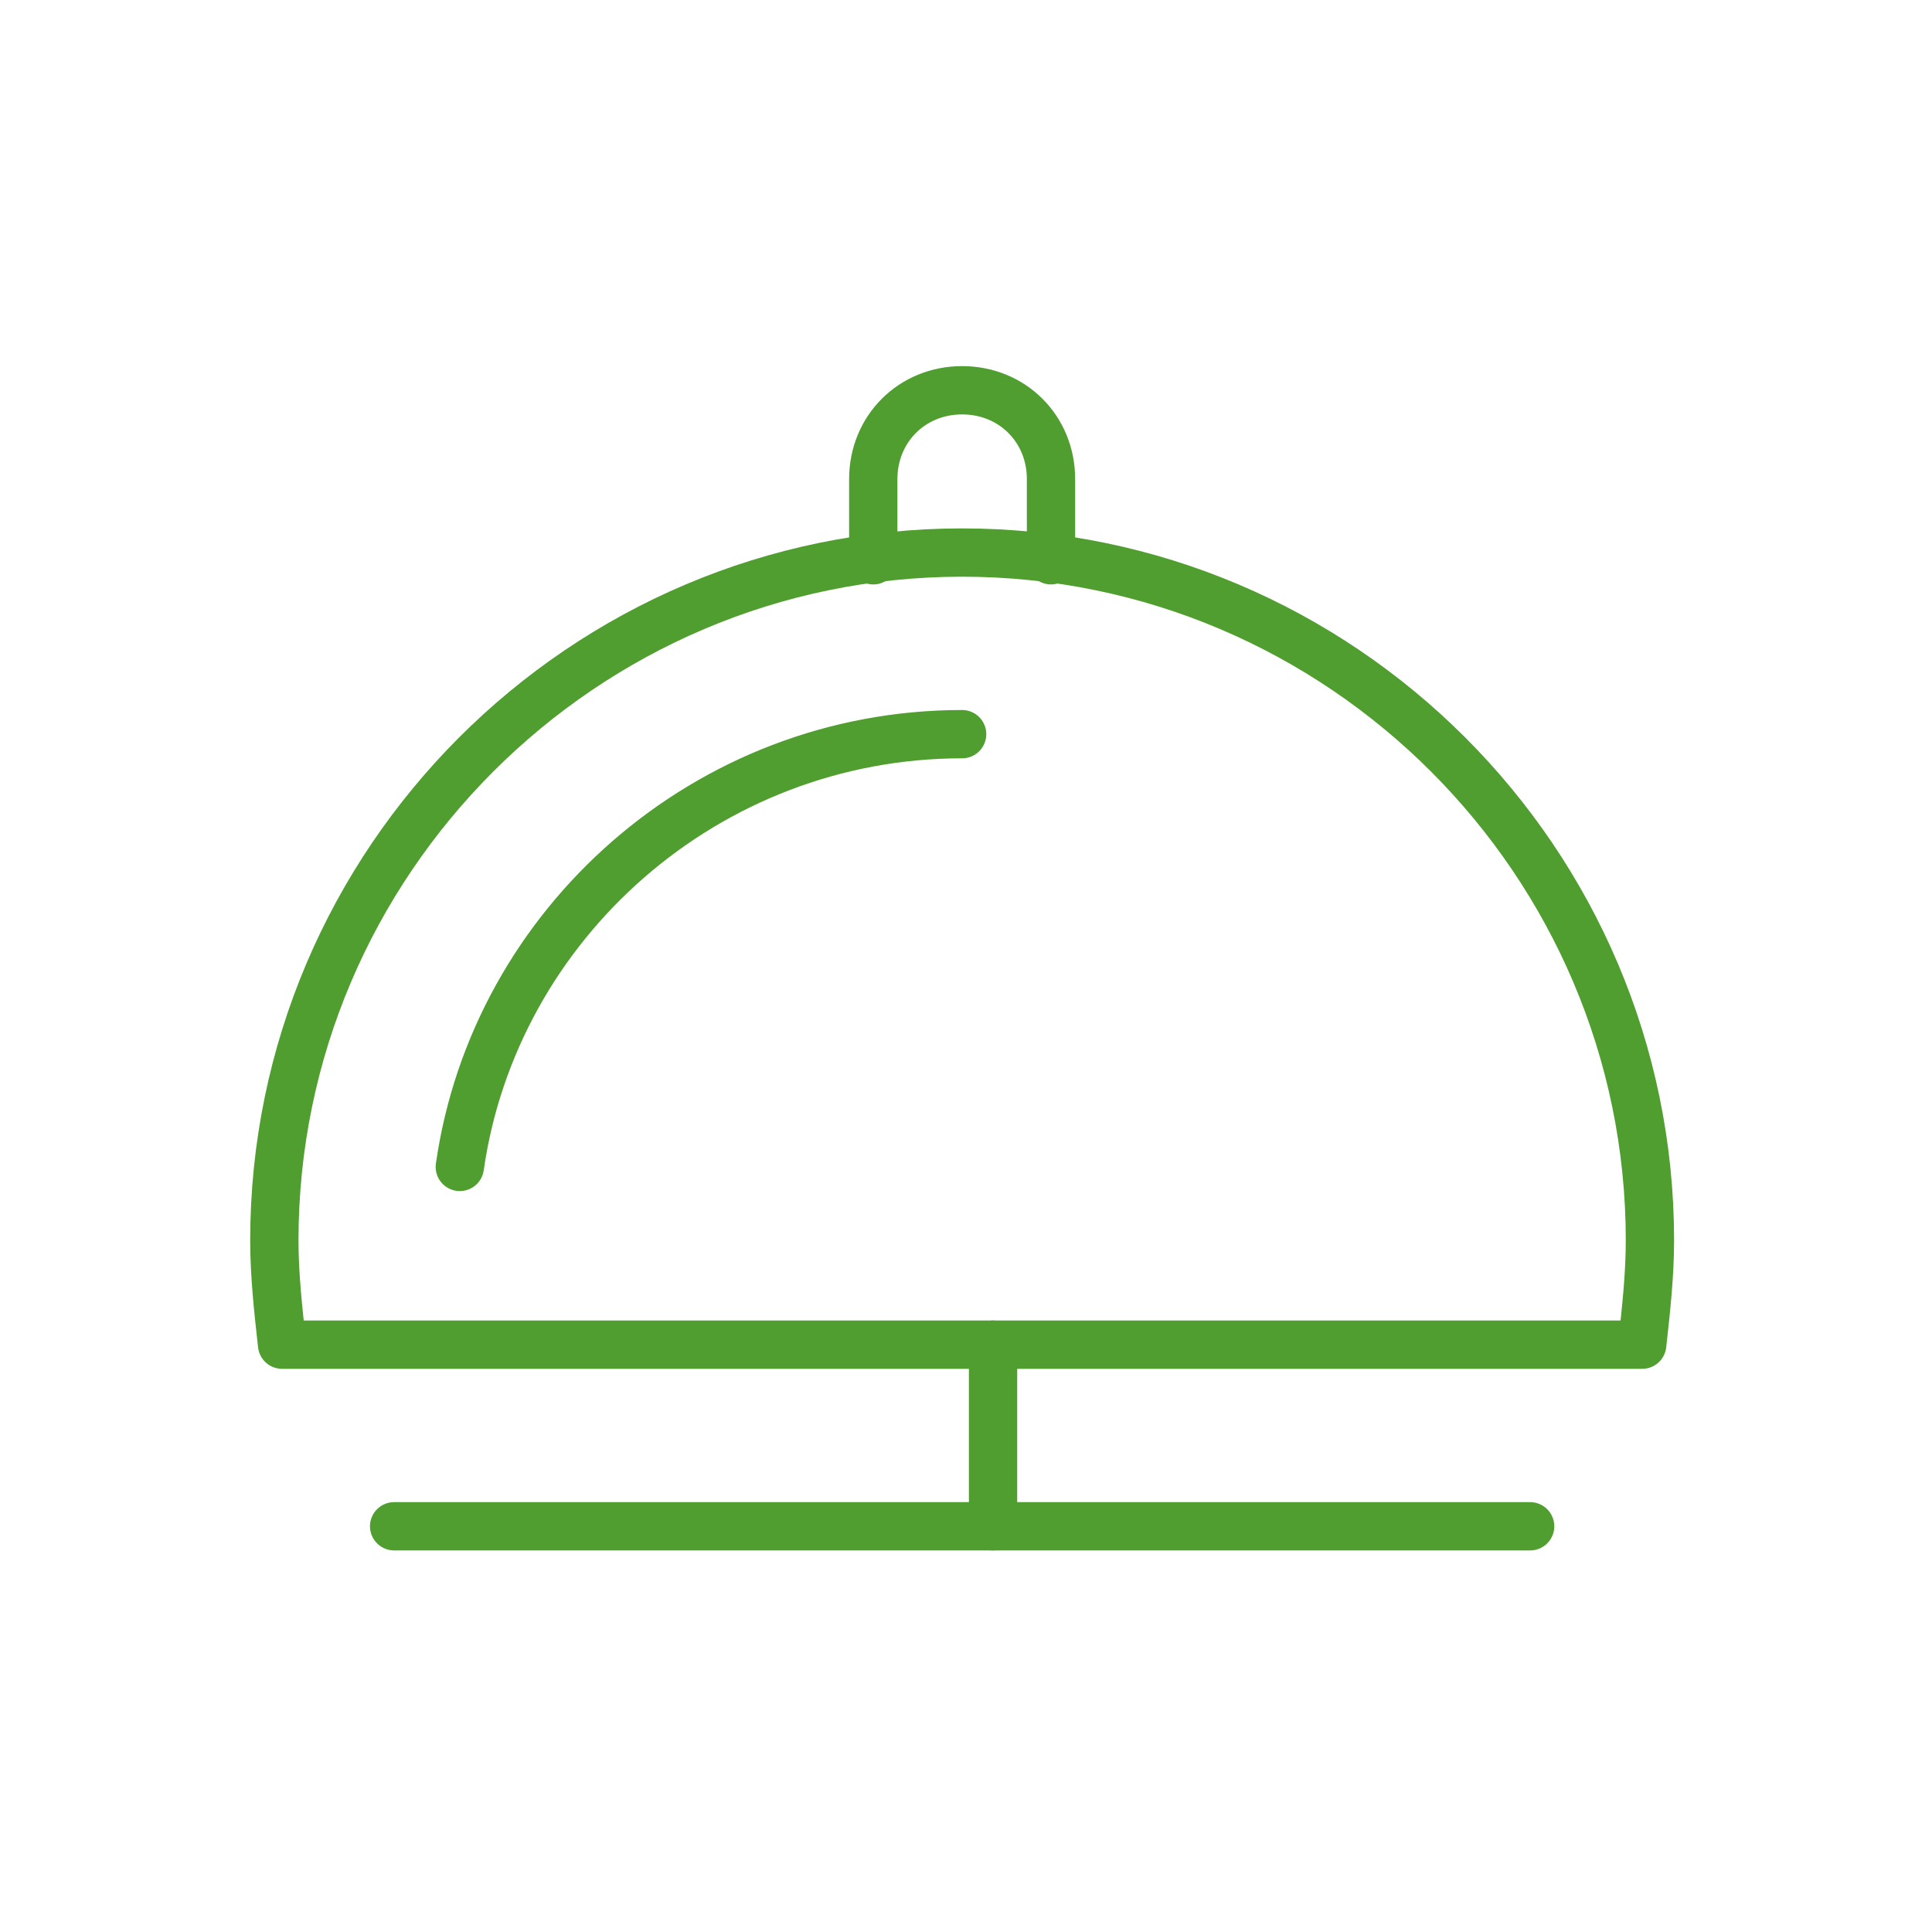 <?xml version="1.0" encoding="utf-8"?>
<!-- Generator: Adobe Illustrator 25.3.1, SVG Export Plug-In . SVG Version: 6.00 Build 0)  -->
<svg version="1.1" id="Vrstva_1" xmlns="http://www.w3.org/2000/svg" xmlns:xlink="http://www.w3.org/1999/xlink" x="0px" y="0px"
	 viewBox="0 0 50 50" style="enable-background:new 0 0 50 50;" xml:space="preserve">
<style type="text/css">
	.st0{fill:none;stroke:#509E2F;stroke-width:1.25;stroke-linecap:round;stroke-linejoin:round;stroke-miterlimit:10;}
</style>
<g id="reception_bell_1_">
	<line class="st0" x1="25.7" y1="34.8" x2="25.7" y2="39.5"/>
	<line class="st0" x1="39.6" y1="39.5" x2="10.2" y2="39.5"/>
	<path class="st0" d="M42.5,34.8c0.1-0.9,0.2-1.8,0.2-2.7c0-9.8-8-17.8-17.8-17.8s-17.8,8-17.8,17.8c0,0.9,0.1,1.8,0.2,2.7H42.5z"/>
	<path class="st0" d="M11.9,30.2c0.9-6.3,6.4-11.2,13-11.2"/>
	<path class="st0" d="M22.6,14.5v-2.1c0-1.3,1-2.3,2.3-2.3c1.3,0,2.3,1,2.3,2.3v2.1"/>
</g>
<g>
</g>
<g>
</g>
<g>
</g>
<g>
</g>
<g>
</g>
<g>
</g>
<g>
</g>
<g>
</g>
<g>
</g>
<g>
</g>
<g>
</g>
</svg>
